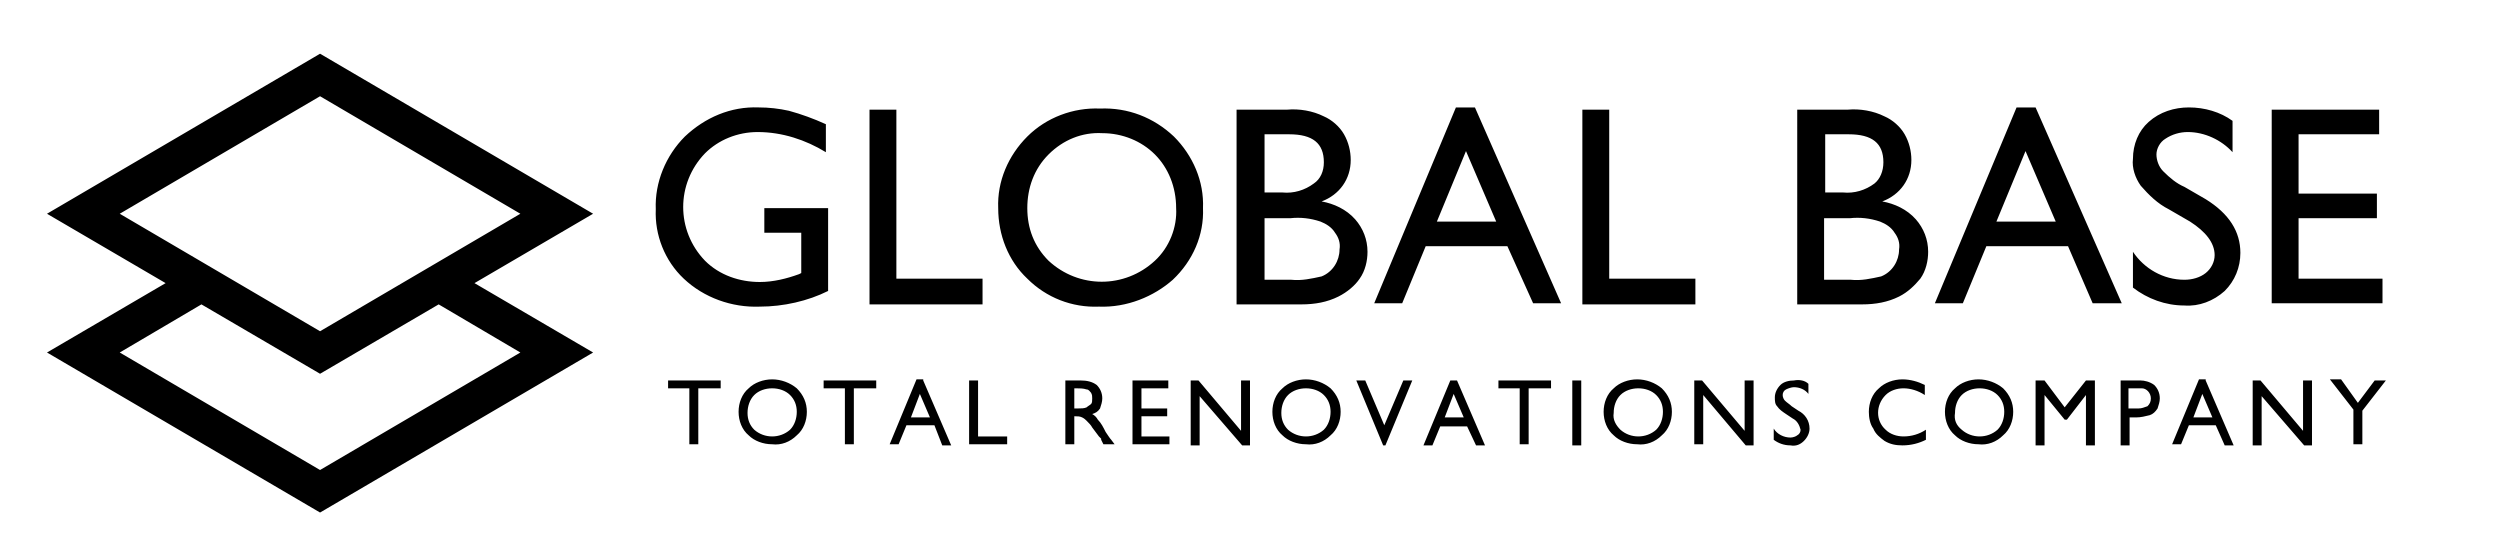 <?xml version="1.0" encoding="utf-8"?>
<!-- Generator: Adobe Illustrator 26.1.0, SVG Export Plug-In . SVG Version: 6.00 Build 0)  -->
<svg version="1.1" id="dgas_08.svg" xmlns="http://www.w3.org/2000/svg" xmlns:xlink="http://www.w3.org/1999/xlink" x="0px"
	 y="0px" viewBox="0 0 223.4 49.1" style="enable-background:new 0 0 223.4 49.1;" xml:space="preserve">
<style type="text/css">
	.st0{fill-rule:evenodd;clip-rule:evenodd;}
</style>
<path id="dgas_08" class="st0" d="M202.9,9.8h9.7V12h-7.2v5.3h7v2.2h-7v5.4h7.5v2.2h-9.9V9.8z M205.8,34h0.8v5.8h-0.7l-3.8-4.4v4.4
	h-0.8V34h0.7l3.8,4.5L205.8,34L205.8,34z M195.2,16.7l1.9,1.1c2.1,1.3,3.1,2.9,3.1,4.8c0,1.3-0.5,2.5-1.4,3.4
	c-1,0.9-2.3,1.4-3.6,1.3c-1.7,0-3.3-0.6-4.6-1.6v-3.2c1,1.5,2.7,2.5,4.6,2.5c0.7,0,1.4-0.2,1.9-0.6c0.5-0.4,0.8-1,0.8-1.6
	c0-1.1-0.8-2.1-2.2-3l-1.9-1.1c-1-0.5-1.8-1.3-2.5-2.1c-0.5-0.7-0.8-1.6-0.7-2.4c0-1.3,0.5-2.5,1.4-3.3c1-0.9,2.3-1.3,3.6-1.3
	c1.4,0,2.8,0.4,3.9,1.2v2.8c-1-1.1-2.5-1.8-4-1.8c-0.7,0-1.4,0.2-2,0.6c-0.5,0.3-0.8,0.9-0.8,1.4c0,0.5,0.2,1.1,0.6,1.5
	C193.9,15.9,194.5,16.4,195.2,16.7L195.2,16.7z M184.8,22h-7.3l-2.1,5.1h-2.5l7.3-17.5h1.7l7.7,17.5H187L184.8,22z M181,13.5
	l-2.6,6.3h5.3L181,13.5z M169.7,26.5c-1,0.5-2.1,0.7-3.3,0.7h-5.8V9.8h4.5c1.1-0.1,2.3,0.1,3.3,0.6c0.7,0.3,1.4,0.9,1.8,1.6
	c0.4,0.7,0.6,1.5,0.6,2.3c0,1.7-1,3.1-2.6,3.7c1.1,0.2,2.2,0.7,3,1.6c0.7,0.8,1.1,1.8,1.1,2.9c0,0.8-0.2,1.7-0.7,2.4
	C171.1,25.5,170.5,26.1,169.7,26.5z M168.3,14.5c0-1.7-1-2.5-3.1-2.5h-2.1v5.2h1.6c1,0.1,2-0.2,2.8-0.8
	C168,16,168.3,15.3,168.3,14.5L168.3,14.5z M169.3,20.8c-0.3-0.5-0.8-0.8-1.3-1c-0.9-0.3-1.8-0.4-2.7-0.3h-2.3V25h2.4
	c0.9,0.1,1.8-0.1,2.7-0.3c1-0.4,1.6-1.4,1.6-2.4C169.8,21.7,169.6,21.2,169.3,20.8L169.3,20.8z M161.6,34.3v0.9
	c-0.3-0.4-0.8-0.6-1.3-0.6c-0.2,0-0.5,0.1-0.7,0.2c-0.2,0.1-0.3,0.3-0.3,0.5c0,0.2,0.1,0.4,0.2,0.5c0.2,0.2,0.4,0.3,0.6,0.5l0.6,0.4
	c0.6,0.3,1,0.9,1,1.6c0,0.4-0.2,0.8-0.5,1.1c-0.3,0.3-0.7,0.5-1.2,0.4c-0.6,0-1.1-0.2-1.5-0.5v-1c0.3,0.5,0.9,0.8,1.5,0.8
	c0.2,0,0.5-0.1,0.6-0.2c0.2-0.1,0.3-0.3,0.3-0.5c-0.1-0.4-0.3-0.8-0.7-1l-0.6-0.4c-0.3-0.2-0.6-0.4-0.8-0.7
	c-0.2-0.2-0.2-0.5-0.2-0.8c0-0.4,0.2-0.8,0.5-1.1c0.3-0.3,0.8-0.4,1.2-0.4C160.8,33.9,161.3,34,161.6,34.3z M152.2,35.3v4.4h-0.8V34
	h0.7l3.8,4.5V34h0.8v5.8H156L152.2,35.3z M141.4,9.8h2.4v15.1h7.7v2.3h-10.1L141.4,9.8L141.4,9.8z M140.5,34h0.8v5.8h-0.8V34z
	 M134.7,22h-7.3l-2.1,5.1h-2.5l7.3-17.5h1.7l7.7,17.5H137L134.7,22z M131,13.5l-2.6,6.3h5.3L131,13.5z M119.6,26.5
	c-1,0.5-2.1,0.7-3.3,0.7h-5.8V9.8h4.5c1.1-0.1,2.3,0.1,3.3,0.6c0.7,0.3,1.4,0.9,1.8,1.6c0.4,0.7,0.6,1.5,0.6,2.3
	c0,1.7-1,3.1-2.6,3.7c1.1,0.2,2.2,0.7,3,1.6c0.7,0.8,1.1,1.8,1.1,2.9c0,0.8-0.2,1.7-0.7,2.4C121.1,25.5,120.4,26.1,119.6,26.5z
	 M118.3,14.5c0-1.7-1-2.5-3.1-2.5H113v5.2h1.6c1,0.1,2-0.2,2.8-0.8C118,16,118.3,15.3,118.3,14.5z M119.3,20.8
	c-0.3-0.5-0.8-0.8-1.3-1c-0.9-0.3-1.8-0.4-2.7-0.3H113V25h2.4c0.9,0.1,1.8-0.1,2.7-0.3c1-0.4,1.6-1.4,1.6-2.4
	C119.8,21.7,119.6,21.2,119.3,20.8L119.3,20.8z M98.2,27.4c-2.4,0.1-4.7-0.8-6.4-2.5c-1.7-1.6-2.6-3.9-2.6-6.3
	c-0.1-2.4,0.9-4.7,2.6-6.4c1.7-1.7,4.1-2.6,6.5-2.5c2.5-0.1,4.8,0.8,6.6,2.5c1.7,1.7,2.7,4,2.6,6.4c0.1,2.4-0.9,4.7-2.7,6.4
	C103.1,26.5,100.7,27.5,98.2,27.4L98.2,27.4z M103.2,13.8c-1.2-1.2-2.9-1.9-4.7-1.9c-1.8-0.1-3.5,0.6-4.8,1.9
	c-1.3,1.3-1.9,3-1.9,4.8c0,1.8,0.6,3.4,1.9,4.7c2.7,2.5,6.8,2.5,9.5,0c1.3-1.2,2-3,1.9-4.7C105.1,16.7,104.4,15,103.2,13.8z
	 M77.7,9.8h2.4v15.1h7.7v2.3H77.7V9.8z M67.9,27.4c-2.5,0.1-5-0.8-6.8-2.5c-1.7-1.6-2.6-3.9-2.5-6.2c-0.1-2.4,0.9-4.8,2.6-6.5
	c1.8-1.7,4.1-2.7,6.6-2.6c0.9,0,1.8,0.1,2.7,0.3c1.1,0.3,2.2,0.7,3.3,1.2v2.5c-1.8-1.1-3.9-1.8-6.1-1.8c-1.8,0-3.5,0.7-4.7,1.9
	c-2.6,2.7-2.6,6.9,0,9.6c1.3,1.3,3.1,1.9,4.9,1.9c1.2,0,2.4-0.3,3.5-0.7l0.2-0.1v-3.6h-3.3v-2.2h5.7V26C72.2,26.9,70,27.4,67.9,27.4
	z M28.6,45.8L4.2,31.5l10.6-6.2L4.2,19.1L28.6,4.8L53,19.1l-10.6,6.2L53,31.5L28.6,45.8z M28.6,8.6L10.7,19.1l17.9,10.5l17.9-10.5
	L28.6,8.6z M28.6,33.4L18,27.2l-7.3,4.3L28.6,42l17.9-10.5l-7.3-4.3L28.6,33.4z M64.4,34.7h-2v5h-0.8v-5h-1.9V34h4.7V34.7z M69,33.9
	c0.8,0,1.6,0.3,2.2,0.8c0.6,0.6,0.9,1.3,0.9,2.1c0,0.8-0.3,1.6-0.9,2.1c-0.6,0.6-1.4,0.9-2.2,0.8c-0.8,0-1.6-0.3-2.1-0.8
	c-0.6-0.5-0.9-1.3-0.9-2.1c0-0.8,0.3-1.6,0.9-2.1C67.4,34.2,68.2,33.9,69,33.9L69,33.9z M67.4,38.4c0.9,0.8,2.3,0.8,3.2,0
	c0.4-0.4,0.6-1,0.6-1.6c0-0.6-0.2-1.1-0.6-1.5c-0.4-0.4-1-0.6-1.6-0.6c-0.6,0-1.2,0.2-1.6,0.6c-0.4,0.4-0.6,1-0.6,1.6
	C66.8,37.5,67,38,67.4,38.4L67.4,38.4z M78.3,34.7h-2v5h-0.8v-5h-1.9V34h4.7L78.3,34.7L78.3,34.7z M82.5,34l2.5,5.8h-0.8L83.5,38H81
	l-0.7,1.7h-0.8l2.4-5.8H82.5z M83.1,37.3l-0.9-2.1l-0.8,2.1H83.1L83.1,37.3z M87.5,39h2.5v0.7h-3.4V34h0.8V39L87.5,39z M98,34.4
	c0.3,0.3,0.5,0.7,0.5,1.2c0,0.3-0.1,0.6-0.2,0.9c-0.2,0.3-0.4,0.4-0.7,0.5c0.2,0.1,0.4,0.3,0.5,0.5c0.3,0.3,0.5,0.7,0.7,1.1
	c0.2,0.3,0.4,0.6,0.5,0.7l0.3,0.4h-1l-0.2-0.4c0,0,0,0,0-0.1l-0.2-0.2l-0.3-0.4l-0.3-0.4c-0.1-0.2-0.3-0.4-0.5-0.6
	c-0.1-0.1-0.2-0.2-0.4-0.3c-0.2-0.1-0.4-0.1-0.6-0.1H96v2.5h-0.8V34h1.4C97.1,34,97.6,34.1,98,34.4L98,34.4z M96,34.7v1.8h0.3
	c0.3,0,0.6,0,0.8-0.1c0.1-0.1,0.3-0.2,0.4-0.3c0.1-0.1,0.1-0.3,0.1-0.5c0-0.2,0-0.3-0.1-0.5c-0.1-0.1-0.2-0.3-0.4-0.3
	c-0.3-0.1-0.6-0.1-0.9-0.1H96L96,34.7z M104.4,34.7H102v1.8h2.3v0.7H102V39h2.5v0.7h-3.3V34h3.2L104.4,34.7L104.4,34.7z M110.9,38.5
	V34h0.8v5.8H111l-3.8-4.4v4.4h-0.8V34h0.7L110.9,38.5z M116.7,33.9c0.8,0,1.6,0.3,2.2,0.8c0.6,0.6,0.9,1.3,0.9,2.1
	c0,0.8-0.3,1.6-0.9,2.1c-0.6,0.6-1.4,0.9-2.2,0.8c-0.8,0-1.6-0.3-2.1-0.8c-0.6-0.5-0.9-1.3-0.9-2.1c0-0.8,0.3-1.6,0.9-2.1
	C115.1,34.2,115.9,33.9,116.7,33.9L116.7,33.9z M115.1,38.4c0.9,0.8,2.3,0.8,3.2,0c0.4-0.4,0.6-1,0.6-1.6c0-0.6-0.2-1.1-0.6-1.5
	c-0.4-0.4-1-0.6-1.6-0.6c-0.6,0-1.2,0.2-1.6,0.6c-0.4,0.4-0.6,1-0.6,1.6C114.5,37.5,114.7,38,115.1,38.4L115.1,38.4z M123.7,38
	l1.7-4h0.8l-2.4,5.8h-0.2l-2.4-5.8h0.8L123.7,38z M130.2,34l2.5,5.8h-0.8l-0.8-1.7h-2.4l-0.7,1.7h-0.8l2.4-5.8H130.2L130.2,34z
	 M130.8,37.3l-0.9-2.1l-0.8,2.1H130.8z M138.6,34.7h-2v5h-0.8v-5h-1.9V34h4.7L138.6,34.7L138.6,34.7z M146.3,33.9
	c0.8,0,1.6,0.3,2.2,0.8c0.6,0.6,0.9,1.3,0.9,2.1c0,0.8-0.3,1.6-0.9,2.1c-0.6,0.6-1.4,0.9-2.2,0.8c-0.8,0-1.6-0.3-2.1-0.8
	c-0.6-0.5-0.9-1.3-0.9-2.1c0-0.8,0.3-1.6,0.9-2.1C144.7,34.2,145.5,33.9,146.3,33.9L146.3,33.9z M144.8,38.4c0.9,0.8,2.3,0.8,3.2,0
	c0.4-0.4,0.6-1,0.6-1.6c0-0.6-0.2-1.1-0.6-1.5c-0.4-0.4-1-0.6-1.6-0.6c-0.6,0-1.2,0.2-1.6,0.6c-0.4,0.4-0.6,1-0.6,1.6
	C144.1,37.5,144.4,38,144.8,38.4L144.8,38.4z M170,33.9c0.7,0,1.4,0.2,2,0.5v0.9c-0.6-0.4-1.3-0.6-1.9-0.6c-0.6,0-1.2,0.2-1.6,0.6
	c-0.9,0.9-0.9,2.3,0,3.1c0.4,0.4,1,0.6,1.6,0.6c0.7,0,1.4-0.2,2-0.6v0.9c-0.6,0.3-1.3,0.5-2.1,0.5c-0.6,0-1.1-0.1-1.6-0.4
	c-0.4-0.3-0.8-0.6-1-1.1c-0.3-0.4-0.4-1-0.4-1.5c0-0.8,0.3-1.6,0.9-2.1C168.4,34.2,169.2,33.9,170,33.9L170,33.9z M176.8,33.9
	c0.8,0,1.6,0.3,2.2,0.8c0.6,0.6,0.9,1.3,0.9,2.1c0,0.8-0.3,1.6-0.9,2.1c-0.6,0.6-1.4,0.9-2.2,0.8c-0.8,0-1.6-0.3-2.1-0.8
	c-0.6-0.5-0.9-1.3-0.9-2.1c0-0.8,0.3-1.6,0.9-2.1C175.2,34.2,176,33.9,176.8,33.9L176.8,33.9z M175.3,38.4c0.9,0.8,2.3,0.8,3.2,0
	c0.4-0.4,0.6-1,0.6-1.6c0-0.6-0.2-1.1-0.6-1.5c-0.4-0.4-1-0.6-1.6-0.6c-0.6,0-1.2,0.2-1.6,0.6c-0.4,0.4-0.6,1-0.6,1.6
	C174.6,37.5,174.8,38,175.3,38.4L175.3,38.4z M184.5,36.4l1.9-2.4h0.8v5.8h-0.8v-4.5l-1.7,2.2h-0.2l-1.8-2.2v4.5h-0.8V34h0.8
	L184.5,36.4z M192.5,34.4c0.3,0.3,0.5,0.7,0.5,1.2c0,0.3-0.1,0.6-0.2,0.9c-0.2,0.3-0.4,0.5-0.7,0.6c-0.4,0.1-0.8,0.2-1.2,0.2h-0.6
	v2.5h-0.8V34h1.8C191.6,34,192.1,34.1,192.5,34.4L192.5,34.4z M190.2,34.7v1.8h0.9c0.3,0,0.5-0.1,0.8-0.2c0.2-0.2,0.3-0.4,0.3-0.7
	c0-0.5-0.4-0.9-0.8-0.9c-0.1,0-0.2,0-0.2,0L190.2,34.7L190.2,34.7z M197.1,34l2.5,5.8h-0.8L198,38h-2.4l-0.7,1.7h-0.8l2.4-5.8H197.1
	L197.1,34z M197.7,37.3l-0.9-2.1l-0.8,2.1H197.7z M210.7,36l1.5-2h1l-2.1,2.7v3h-0.8v-3.1l-2.1-2.7h1L210.7,36z"/>
</svg>
